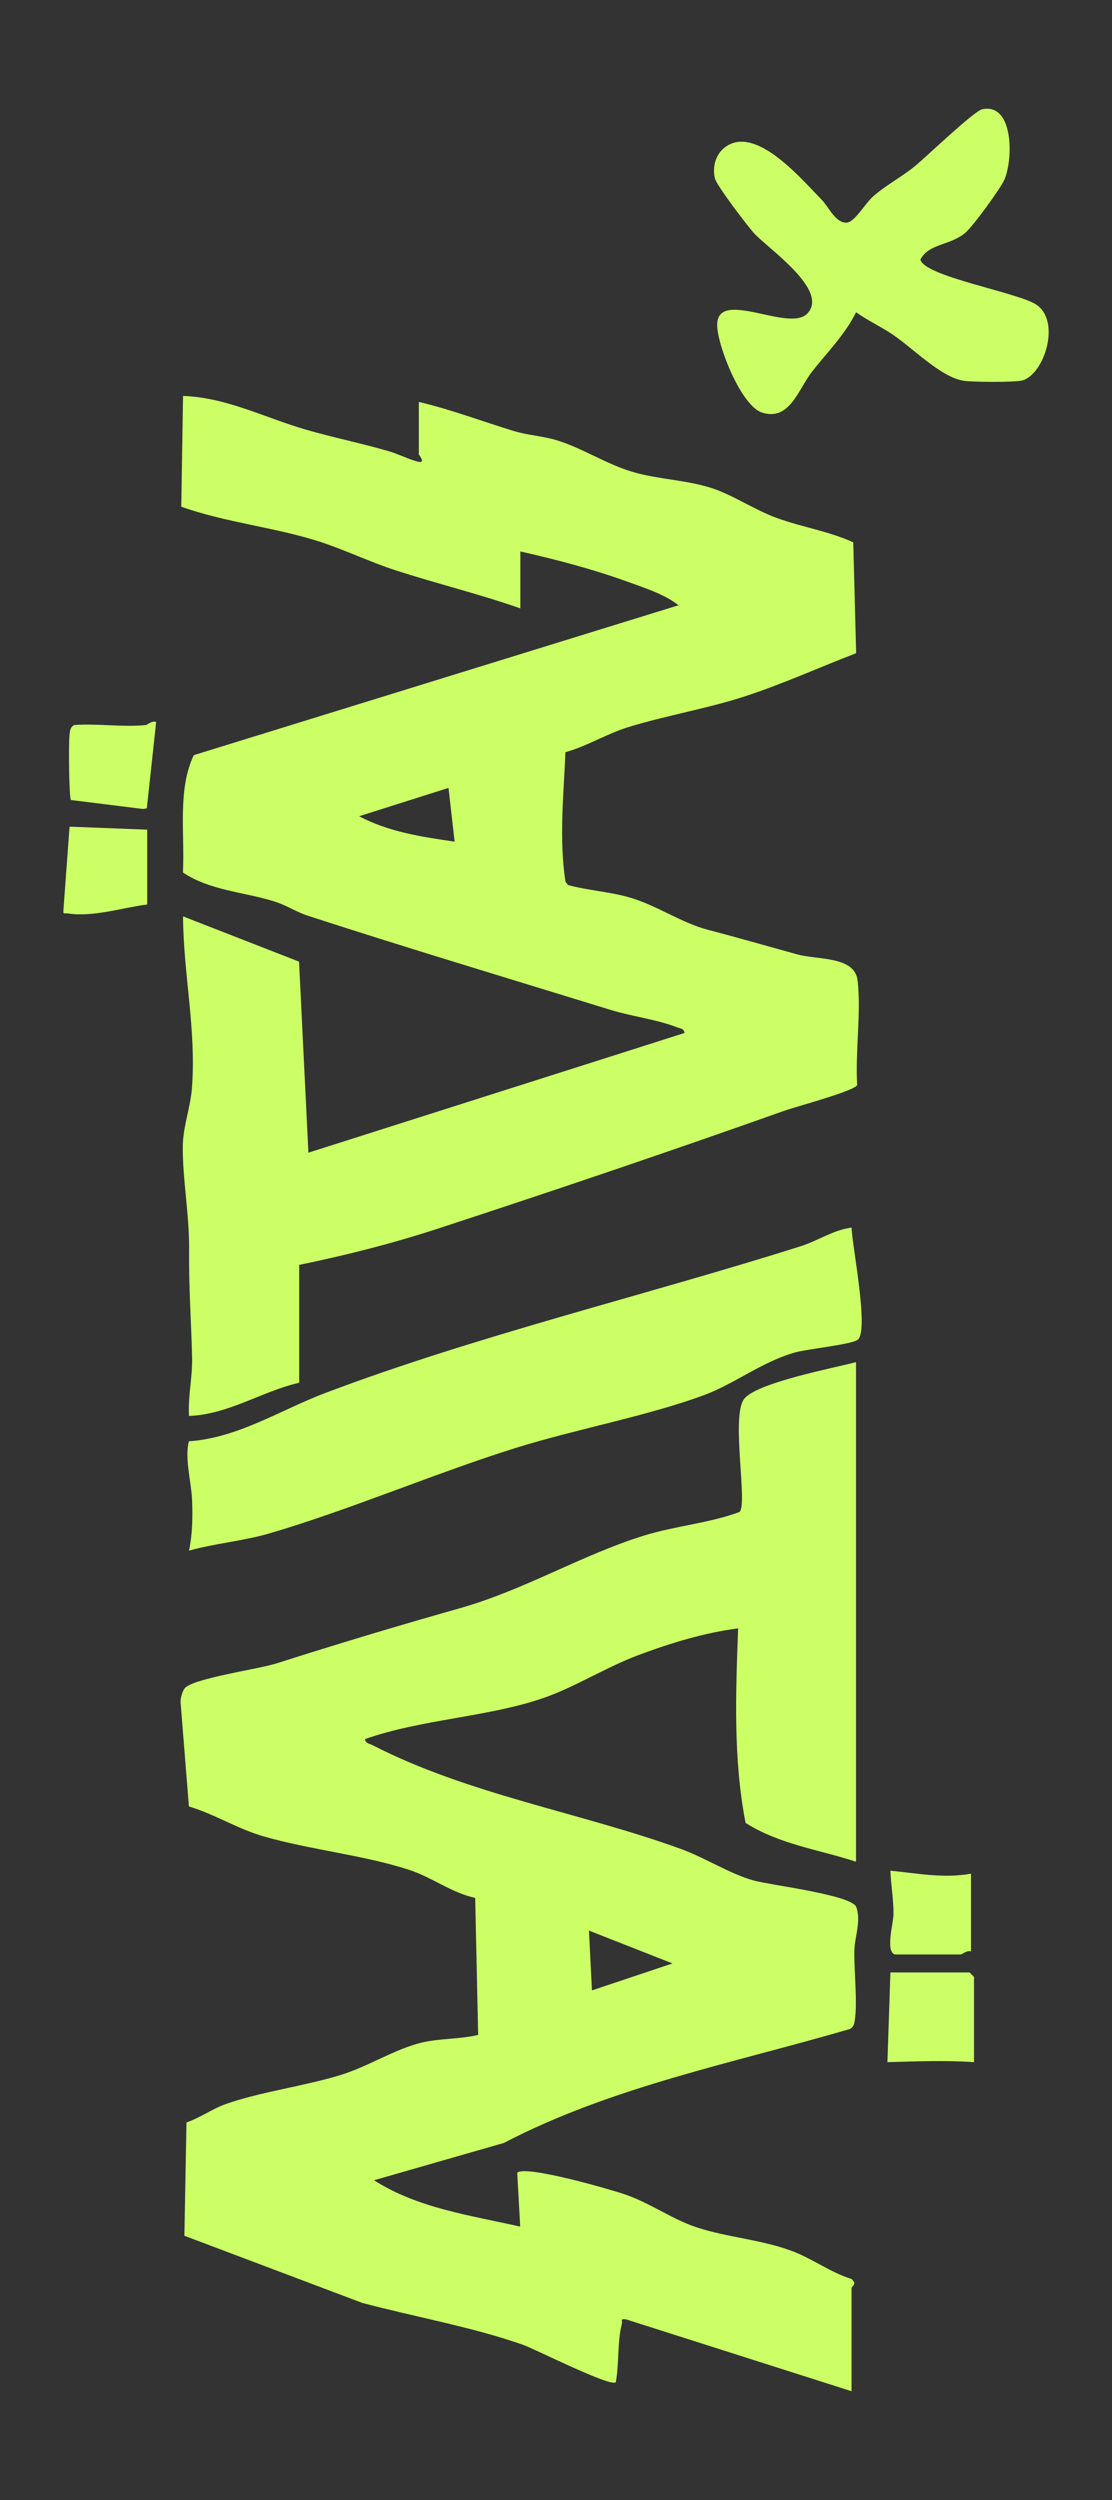 <svg xmlns="http://www.w3.org/2000/svg" id="Layer_1" data-name="Layer 1" width="371.56" height="834.67" viewBox="0 0 371.56 834.67"><rect x="0" y="0" width="371.56" height="834.67" fill="#333333" stroke="none"/><defs><style>      .cls-1 {        fill: #cf6;      }    </style></defs><path class="cls-1" d="M284.55,798.36l-75.3-23.98c-2.23-.3-1.18.36-1.47,1.5-1.56,6.1-.86,13.17-2.02,19.48-1.64,1.73-26.98-11.07-30.93-12.47-16.77-5.94-36.53-9.42-53.81-14.03l-59.41-22.41.7-37.83c4.62-1.57,8.66-4.58,13.26-6.19,11.58-4.06,26.29-5.96,38.24-9.65,9.27-2.86,18.41-8.79,27.09-10.82,6.25-1.46,12.66-1.09,18.87-2.57l-.99-45.74c-7.83-1.67-14.42-6.86-22.06-9.36-14.95-4.9-33.28-6.74-48.66-11.19-8.87-2.57-16.17-7.34-24.94-9.98l-2.8-34.99c.02-1.28.61-3.43,1.37-4.43,2.53-3.3,24.79-6.46,30.59-8.31,21.29-6.77,39.76-12.33,61.37-18.45,21.69-6.14,40.71-17.81,61.54-24.26,10.46-3.24,21.53-4.07,31.85-7.85,2.96-2.12-2.83-31.5,1.51-37.65,3.88-5.49,30.43-10.53,37.47-12.4v166.79c-12.53-4.1-25.53-5.76-36.91-12.97-4.14-21.63-3.27-43.07-2.48-64.94-11.46,1.5-22.62,4.92-33.42,8.97s-21.21,10.69-31.62,14.28c-18.45,6.37-40.81,7.08-59.62,13.71.1,1.45,1.53,1.53,2.47,2.01,32.05,16.5,69.68,22.56,103.02,34.66,8.09,2.93,16.58,8.42,24.37,10.55,5.78,1.59,31.81,4.67,34.22,8.68,1.79,4.76-.42,9.89-.56,14.46-.21,6.92,1.16,17.87.04,24.01-.2,1.11-.5,1.9-1.57,2.43-38.94,11.39-79.38,19.19-115.6,38.04l-43.4,12.46c14.74,9.38,32.17,11.69,48.86,15.48l-1-17.98c2.66-2.7,31.96,5.74,36.87,7.53,8.25,3.02,15.22,8.13,23.2,10.73,10.26,3.35,21.58,4.02,31.96,7.95,6.67,2.53,12.79,7.14,19.71,9.26l.88,1.1c.16.87-.91,1.61-.91,1.89v34.46ZM196.79,644.56l1,19.97,26.91-9-27.91-10.97Z"></path><path class="cls-1" d="M173.85,203.11c-13.68-4.79-27.89-8.24-41.67-12.7-8.62-2.79-17.04-6.88-25.36-9.56-15.08-4.85-31.27-6.35-46.25-11.67l.59-36.99c14.55.51,27.42,7.32,41.11,11.27,9.14,2.64,18.55,4.54,27.71,7.21,3.13.91,6.68,2.73,9.54,3.44,3.02.75.43-2.2.43-2.44v-17.48c10.77,2.54,21.12,6.48,31.7,9.7,4.62,1.41,9.61,1.7,13.97,2.98,8.87,2.6,16.99,8.18,26.12,10.79,8.63,2.47,17.98,2.59,26.48,5.44,6.91,2.32,13.86,7.09,21.16,9.77,8.44,3.1,17.49,4.45,25.72,8.2l.97,37.01c-12.14,4.67-24.3,10.17-36.65,14.24-12.95,4.26-26.5,6.46-39.45,10.43-7.35,2.26-13.68,6.34-21.04,8.38-.59,14.43-2.17,28.82,0,43.21l.85,1.14c6.57,1.8,13.38,2.18,19.96,3.98,9.51,2.61,17.68,8.6,26.91,11.01,10.07,2.62,19.73,5.42,29.74,8.17,6.92,1.9,19.23.53,20.17,8.76,1.23,10.74-.83,23.83-.15,34.84-.66,1.95-20.61,7.28-24.32,8.6-38.19,13.56-76.83,26.61-115.4,39.24-15.38,5.04-30.93,8.98-46.72,12.23v39.34c-12.57,2.9-23.59,10.59-36.82,11.09-.38-6.69,1.19-12.77,1.03-19.52-.29-12.55-1.11-22.84-.99-35.87.11-11.97-2.3-24.23-2.1-35.03.12-6.18,2.57-12.85,3.04-18.96,1.51-19.59-2.86-38.07-2.97-57.41l38.76,15.11,3.13,63.79,125.66-39.96c-.15-1.56-1.52-1.51-2.56-1.92-6.6-2.6-15.08-3.62-22.14-5.8-33.85-10.43-67.56-20.54-101.23-31.46-3.67-1.19-7.07-3.48-11.19-4.77-10.06-3.15-21.4-3.58-30.47-9.64.69-12.78-1.9-27.52,3.63-39.18l161.97-50.04c-4.69-3.72-11.7-5.93-17.43-8-11.53-4.16-23.47-7.26-35.42-9.97v18.98ZM149.86,263.06l-29.86,9.45c9.81,5.25,21.05,6.91,31.9,8.49l-2.04-17.94Z"></path><path class="cls-1" d="M284.55,409.84c.14,6.06,5.94,34.51,2.02,37.48-2.07,1.57-16.76,3.06-20.76,4.18-11.17,3.11-20.21,10.45-30.6,14.3-18.74,6.94-43.25,11.46-63.12,17.69-26.93,8.45-55.57,20.73-82.23,28.51-8.61,2.51-18.03,3.28-26.7,5.71,1.14-5.43,1.23-10.99,1.04-16.52-.22-6.32-2.57-14.15-1.1-19.98,16.55-1.16,30.56-10.46,45.68-16.17,50.78-19.18,106.59-32.47,158.6-48.91,6.01-1.9,11.04-5.49,17.17-6.27Z"></path><path class="cls-1" d="M251.99,77.91c-2.24-2.47-12.58-16.03-13.11-18.34-1.14-4.94.98-9.98,5.83-11.73,10.01-3.62,23.58,12.46,29.9,18.91,2.25,2.3,4.65,7.9,8.4,7.57,2.56-.23,6.09-6.34,8.52-8.55,4.26-3.86,9.96-6.78,14.44-10.51,3.66-3.05,19.54-18.21,22.2-18.77,10.58-2.24,10.4,16.67,7.44,23.48-1.3,2.98-10.6,15.73-13.13,17.81-5.19,4.28-12.03,3.44-14.94,8.86,1.21,5.7,32.8,11,38.81,15.13,8.2,5.62,2.56,23.1-4.65,25.22-2.41.71-16.73.59-19.68.14-7.74-1.17-17.28-11.2-24.18-15.73-3.86-2.54-8.03-4.46-11.79-7.15-3.85,7.71-9.69,13.37-14.86,20.03-4.51,5.82-7.36,16.42-16.6,13.45-6.94-2.23-14.86-22.28-14.95-29.08-.16-12.61,23.79,2.35,30.01-3.87,7.76-7.76-13.05-21.8-17.65-26.87Z"></path><path class="cls-1" d="M297.52,658.53h26.43l1.5,1.5v28.46c-9.82-.66-19.13-.26-28.93,0l1-29.97Z"></path><path class="cls-1" d="M48.69,242.06c.69-.07,2.03-1.57,3.49-.99l-3.13,28.82-1.31.2-24.04-2.99c-.66-.93-.78-19.08-.48-21.59.17-1.45.12-2.57,1.55-3.44,7.7-.57,16.38.78,23.94,0Z"></path><path class="cls-1" d="M49.18,301.98c-8.37,1.08-18.02,4.27-26.46,3-1.36-.21-1.69.57-1.5-1.52l2.03-27.46,25.94,1v24.97Z"></path><path class="cls-1" d="M299.01,652.54c-3.24-1.01-.47-10.59-.46-13.43.02-5.08-.84-9.56-1.04-14.54,9.21.88,17.69,2.64,26.93,1v25.97c-1.27-.55-2.95,1-3.49,1h-21.94Z"></path></svg>